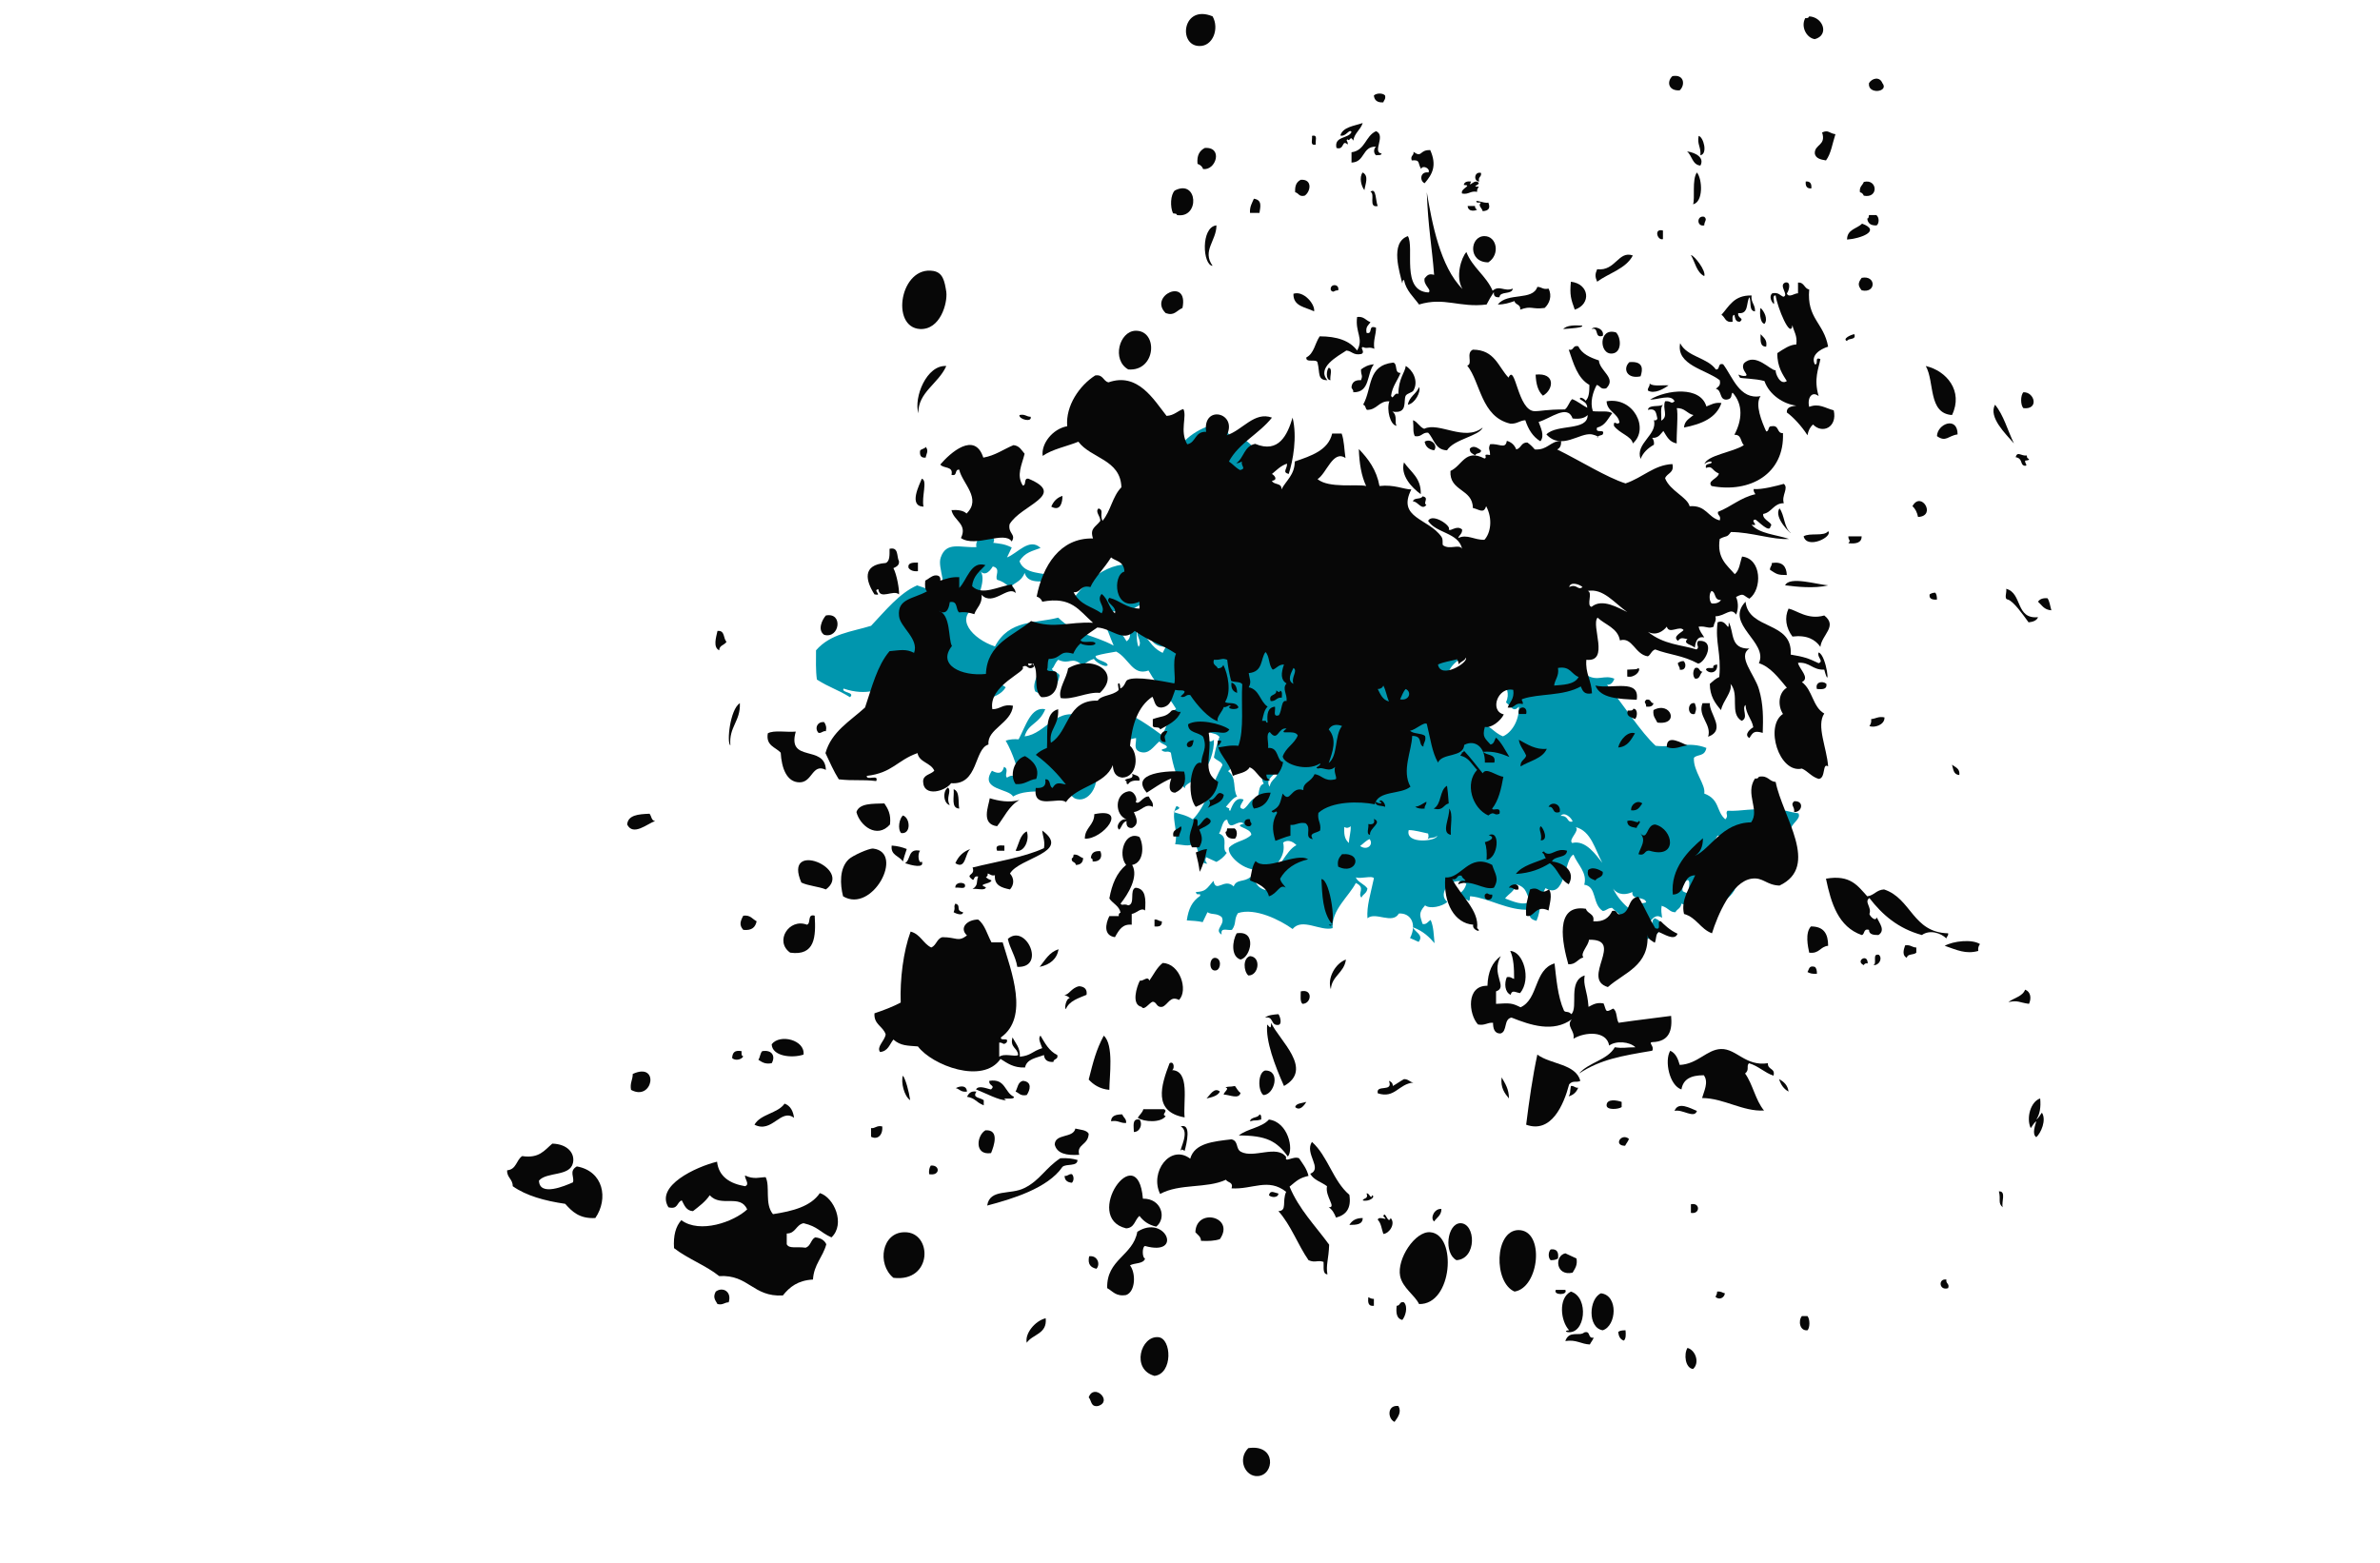 <svg xmlns="http://www.w3.org/2000/svg" viewBox="0 0 553.3 363.3" style="enable-background:new 0 0 553.3 363.3" xml:space="preserve"><style>.st1{fill-rule:evenodd;clip-rule:evenodd;fill:#070707}</style><g style="filter:drop-shadow(3.1px 3.9px 5.3px #000) blur(5px)"><path d="M384.9 173.4c4.3.5 7.8-1.1 11.8.5-.4 2.1-2.1 1.4-2.9 2.3-.2 3.1 2.8 6.2 2.4 8.3 3.7 1.4 2.7 4.1 4.9 6 .9-.9-.1-1.3.5-2 3.3.2 6.1-.8 9.6 0-.1-.4-.2-.8.1-1.3 1.5.9 5.4 1.7 6.8 1.9.7 1.4-1.7 2.2-1.9 4.1-2.2-1-3.3.8-5.4.2-.8 1.3 1.5 3 .3 3.3-.9 1.4-2-2.1-2.5-2.9-1.4-.5.4 2-1.3.7.7 2.7 4.2 4.5 6.5 6.7-3.4-1.3-7.3-5.2-11.5-7.2-1.5.8-1.1.3-3 .3-2.5 3.8-1 6.2-.3 8.9 1.4-.3 2.2-1.9 3.3-3 4 2.4 1 8.9-2.6 9.6-1.1-1.4-.5-1.8-2.6-1.7 0 1.7-1 3.2-1.7 3.7-.3-2.1-2.3-.7-4.5-1.7-.2 1.2-1 1.2-1.4 2-1.4 0-1.4-.9-3.2-1.5-.2 1 0 1.9.1 2.8-.9-.6-1.8-.7-3 1.2-.2-.9-2.2-2-.7-2.5-.9-.6-1.1-1.1-2.2-.6-.8-1.5 1.5-1.4 2.2-1.7-.3-1.5-3.5-.4-3.2-2.4-1.3.6-3.2.9-4.5-.8 2.1 4.3 5.8 6 8.5 8.5 1.1-.2.2-1 1.2-1.6 3.9 1.5-.6 5.2-2.2 4.8-2.5-3.4-5.1-4.6-7.7-7.2-.9-.1-1.4.7-2.2.7-2.5-1.6-1.3-5.7-4.3-6.1.8-2.8-1.6-4.7-2.5-7-2.2 1-1.8 10.6-6.5 7.8-1.6 2.8-.9 4.9-2.1 7.6-1.9-.4-1.7-1.6-1.7-2.6-4.7.3-9.5-2.7-13.5-3.1-.6-.1 0 .5-.5 1.1-1.6-1.3-2 .3-3.5-.8 1-1 2.3-1.1 2.9-3.2-2.9-2.3-7.1 2.1-4.4 4.2-1.3 1.1-4.1 1.7-5.2.8-1.7 1.9-1.1 2.5-.6 4.3.9.3 1.3-.6 1.9-.9.7 1.6.7 3.5.9 5.4-1.2-1.4-2.6-2.8-5-3.7.3 1.1 2.6 1.7 1.3 3.4l-2-.9c1.7-3.3.1-5.9-2.6-5.7-1.5 2.6-5.4-.5-7.3 1.1-.2-2.9.7-5.5 1.5-9.3-.4-.7-2.9.2-4.2-.2.4 1.1 2.1 1.6 2.7 2.6-.2 1.2-1 1.2-1.4 2.1-1-1 1.1-2.3-1.3-3.4-1.6 3.1-5.7 6.3-5.4 10.5-2.8.8-7.1-2.5-9.3.2-2.9-2.1-8.7-5-12.7-3.7-1 1.5-.3 2.4-1.4 3.9-1.2.2-2.7-.7-2.4 1.1-1.9-1.2 1-2.3 0-4.1-1.3-1-2.1-.4-3.3-1.1l-1.1 2.3c-1.3-.3-2.4-.3-3.7-.4.4-2.7 1.2-4.4 3.1-5.7.2-.9-.8.2-1-.9 2.4-.1 2.5-.8 4.1-2.6.6 3 2.5-.8 4.7 1.3.7-1.8 2.4-.9 3.9-2.2 1.5.9 1.2 2.6 3.8 3.1.7.2.3-1.8 1.2-2.6-2 .6-2.6-1.3-3.7-1.3-1.1-.7.9-.2.9-.9-3.7.5-7.7-3.4-7.2-5.1 1.5-1.6 3.7-1.5 5.2-3 0-1.7-4.6-1.9-1.7-2.6-1.6-1.2-3.2 2.1-3.9-.9-1.1-.1-1.3 2.3-1.9 3.2 2.4.9.4 3.5 1.8 4.5-.7 1-1.5 1.6-2.4 2.1l-2.4-1.1c-.3.6-.2 1.1.3 1.5-2.4.1-1.7-3.4-3.1-4.7-1.2.9-2.9.2-4.4.2.8-3.7-1.2-6.3.3-8.9 1.7.6-.4.9-.7 1.4 1.4.5 2.8.6 4.5 1.7 2.9-2.9 4.6-8.4 6.9-12.6-.1-.8-1.6-1.2-2-1.8.3-1.6.7-3.1 1.3-4.8-1.1-1-1.1-.4-2.8-1.3-.9 1 .1 1.5 0 2.2.6.3 1.1.2 1.5-.2.1 2.5-1 6.5-3.3 8 .4.8 2.3.8 2.3 2.4-.4.7-3.2-.9-1.4-1.1-.7-.4-1 .1-1.7-.4-.7.8-3 1.6-2.6 2.4-1.7-1.3-2.9-5.6-3.3-8.3-.9-.6-1.2.2-2.2-.6.4-.4 1-.2 1.3-.7-.2-.6-.7-.4-1.8-1.3-1.4 1.2-2.4 3.1-4.5 2.4-1.6-.6-.8-2-.9-3.2-4.1.6-7 3.9-9.5 8.1 1.1 2.5-1.5 7.4-4.8 5.9-1.4-.9-1.4-2.1-.8-3.6-3.6 3.4-9.6.8-13.5 3.2-.9-1.9-7.9-1.5-4.9-6 1.3.7 2.4.8 2.8-.9 1.3.5 0 1.9.7 2.5 1.3-.8 1.7-.5 3.1.6-.7-2.8-1.6-6-3.4-9.2.9-.3 2-.4 3-.3 1.7-3.2 2.9-7.7 6.2-7-1.5 3.6-3.9 3.2-4.8 6.3 5-.5 7.5-7.5 14-4.3 1.3-.8 3.5.4 5.4-.1.3-.2.3-1.4.7-1.4.5-.1-.1 1.3-.1 1.3 1.2.1 1.9-1.1 2.4-1.1 2.1-.1 7.3 3.7 9.5 5.3.8-.8 1.7-4.8 3.3-6.1-2.2-3.7-4-4.6-6.4-8.9-3.7 1.3-4.5-2.8-7.5-4.4-1.6.3-3.2.5-4.8 1-.1 1.1 2.8 1.2 2.8 2.2-.7.6-2.9-.9-3.2-1.5-1 .3-1.8.8-2.6 1.5-2.7-2.3-2.9 0-5.7-1.3-.9.9-1 1.9-1.4 2-.2.8 1.7.9 1.7 1.7-.4 2.7-2.6 5.3-5.6 3.7-1.5-2.8 3.8-7.4.5-8.4-.4 1.4 2-.3.8 1.3-1.7.2-.9-1.4-2.4-1.1.8 1.5-9 .4-10.5 5.9 1.7.8 2.7-.2 4.7 1.3-2.1 3.5-7.8 2.3-9 5.7-3.5-.5-6.1 7.6-11.7 4.5-1.9 1.1-7.2.4-5.7-3.1.7-1.4 2.3-.7 3.4-1.2.1-2.1-2.4-3.2-1.8-5.4-5.1-.5-7.2 1.7-12.9-.2-.6 1 2.8.8 1.5 2-2.9-1.8-4.7-2.2-7.7-4.1-.3-2.2-.2-4.5-.2-6.8 3.4-3.9 8.3-4.3 12.8-5.7 3.4-3.6 6.6-7.6 10.7-9.4 2.3.8 3.7 1.1 5 2.8 2.5-2.5-.4-6.8.5-9.3 1.3-3.8 4.6-2.2 8.3-2.4-.2-.7.1-1.5.7-2.4.9 0 1.6-.4 2.5-.2.9.3 1.1.9.7 1.6 1.3.2 2.6.2 4.3 1.1l-1.1 2.3c2.4-.9 5.2-4.7 7.8-2.2-1.8.7-3.7 1-4.9 3.1 1.1 3.1 5.5 2.6 8.5 3.5-.2.8.4 1.3 0 2.2-.7-2.4-6.2.7-7.3-3-.8 2.1-2.4 2.2-3.4 3.4-.8-.7-1.6-1.4-3-1.8-.6-.9 1-2.6-1-3.1-.3.5-1.8 2.9-3.2.7 2.2 2-.8 6.9-.7 8.7-5 2.5-1 7.4 4.4 9.2 3.3-6.3 9.4-5.3 14.7-6.7 4.2 4.1 7.8 3.8 12.9 6.5-1.8-4-1.9-7.7-8.6-9.4.1-.6-.2-1.2-.7-1.6 4.3-5.8 10.7-10.1 17.6-6.7.3-2.5 1.6-2.1 3.3-3 .5-1.1-.3-2.5.9-2.8 1 1-.4 1.3-.4 3 2.7-1.2 4.5-4.2 7.3-5.2 2.6-6-3.6-9.1-4.6-13.8-2.9-.1-6.2-1-8.9-.5.8-2.7 4.8-4.7 8.1-3.8 1.7-4.5 6.7-7.4 10.9-7.9 1.8.5 1.1 1.9 2.1 2.8 7.2.7 7.8 8.1 8.9 12.8 1.7.7 2.9 0 4.2.2.1 1.9-3 4.2-2.7 7.8 2.1.5 2.8-2 5.2-.8 1.9-6.2 8.6-.9 4 2.8 3.9.5 8.2-2.4 11.2.7-4.3 2.2-9.5 2.1-13.4 5 .6.9.8 2 1.5 2.9 1.5.3.5-.6 1.2-1.6-.4 0-.8.1-1.3-.2 2.1-.3 3.3-2.9 5.9-2.2 4 4.4 7.7 1.3 10.5-1.8-.9 4.5-4.2 9.1-6.4 11.5-1.3-1 .2-1.2.7-2.3-1.6-.2-2.8.3-4.2.7.5.7.7 1.9-.7 1.4-.1 1.1 2 1.4 1.1 2.7 1.9-1.4 4.2-1.8 5.6-4.6 4 .4 8.2 1 10.6-2.2l2 .9c-.1 1.7-1.1 3.7-1.6 5.5-1.8-3-5.5 1.4-8 1.7 1.4 3.1 8 4.9 9.6 6.2 0-2.5.8-5.5 2.1-8.5 1 3 1.7 6.1.7 9.8 3.2 1.1 4.8 3.1 6.4 3.9-5.9 4.6.8 7.8 1.7 12.9.2.8-.7 1.7-.5 2 1 1.7 3.5 1.2 3.6 2.6.9-3.8-4-5.8-4.4-9.2 1.7-1.3 4.5 3.4 3.5 3.8.1.7 2.1-.2 2.8 1.3-.3.9-1.2.9-1.7 1.4 2.3 0 3.1 2 5.4 2.9 1.9-.8 3.8-3.5 3.7-6.9-1.3 1.4-1.7.1-3-1 1.9-4.1-3.4-5.8-1.1-10 3.1 0 5.3-3.3 8.4.7.9.2-.1-1.4 1.5-.2.6-1.4.1-1.3 1.1-2.3 1.9.6 2.7 2.7 3.9.9.9.7 1.2 1.7 1.1 2.7 1.2.2 1.7-1.1 3-.3.4.7.7 1.4.9 2.2 2.6 1.5 4-.2 6.4.8-.3.9-.9 1.5-1.7 1.4 4 4.9 7.9 11.1 11.3 14.2zm7.5 31.2c-.8.2-1.5 1.8-1.2 2.6 1 .6 1.7.6 2.3.2-1.6-.6-.2-2.1-1.1-2.8zm-26.1-12.3c1.1.8-1.8 2.9-.8 3.7 3.2-.8 5.6 2.9 7 4.6-1.7-3.1-2.6-7.4-6.2-8.3zm-3.5-2.6c2-.1 1.4 1.7 2.8 1.3-.2-.8-1.9-2.4-2.8-1.3zm-10.3 15.9c-.5 1.8-1.7 2.1-2.6 3.3 1.7.6 4.3 1.9 6 .6-1.2-1.2-.6-3.1-3.4-3.9zm-20.6-10.5c.3-.5.2-.9.1-1.3-1.5-.3-3.1-.8-4.5-.8-.9 3.4 6.6 2.6 6.6 1.3-.6.7-1.5.3-2.2.8zm-13.5 0c-.8.3-1.5 1.1-2.2 1.6 1.7 1.2 3.2-.4 2.2-1.6zm-4.4-3c-.4.4-.9.5-1.5.2 0 1.3-.1 2.7 1.1 3.7 0-1.2.5-2.6.4-3.9zM294.9 203c2.7-.6 3.9-5.2 6.5-6.5-1-1-2.1-1.3-3.1-.6.7 3-1.5 5.2-3.4 7.1zm.3-20.1c.1-1.7 2.3-2.3 1.6-3.4-.9.8-2.7 2-1.6 3.4zm0-5c-1.2-.6-1.9.1-2.9 0-.5-1.3.7-3.1.2-4.4-1.8.9-2.4 4-5.6 2.8-.5 1.4-.2 2.1-1.4 3 2.1 1.5 1 4.1 2.1 5.9-1 .3-1.8 1.5-2.6 2.4l.8.4c-.1.2-.1.5.2.5.7-1.9 1.5-3.2 3.1-2.6-.2.8-1.6 2 0 2.2 1.2-.7 2-3.1 3-2.2.9-1.4.2-3.1 1.7-3.7-.9-1.4-.1-2.8 1.4-4.3zM265 146.6c2 1.6 2.4 3.8 5.3 5.2l.7-1.4c-6.5-.2-3-8.4-.2-7.8 1-2.3-.9-3.1-1.4-4.3-2.6 1.7-5.6 2.7-7.3 4.2-1.9-1.6-2.5.3-4-.6.1 3.5 2.4 4.6 3.8 7.2 1.7-1.1-.1-3.1 1.9-4.1.9 1.6.1 3.7.9 5.4 1.1-1.4-1.3-3.2.3-3.8z" style="fill-rule:evenodd;clip-rule:evenodd;fill:#0096ae" id="blue"/></g><g id="black" style="filter:drop-shadow(3.1px 3.9px 5.3px #000) blur(1px)"><path class="st1" d="M476.9 141.9c-1.7-.1-2.2-1.2-3.1-2 .4-.6 1.1-.9 2.2-.8.5.7.6 1.8.9 2.8zm-3.5 118.8c-.6.4-.9 1.1-1.3 1.6-1.1-2.4 0-6.2 2.2-6.9.2 2.1-.1 3.7-.9 4.9.6-.4.9-1.1 1.3-1.6 1.1 1.7-.2 4.7-1.3 5.7-1.1-.7-.2-2.9 0-3.7zm-3-165.8c-.7-.7-.7-3 0-3.7 2.6-.1 3.7 4.1 0 3.7zm1.3 138.5c-2.3-.3-2.5-.9-4.8-.4 1.3-1 3.3-1.3 3.9-2.9 1.3.5 1.5 2 .9 3.3zm0-126.7c0 .4-.5.3-.9.4-.1.7.7 1.1 0 1.2-1.3-.1-.4-1.7-2.2-2 .4-1.5 1.3-.2 2.6-.4 0 .5.1.7.5.8zm-3.5-3.6c-1.9-2.2-6-6.1-4.4-9 2 2.4 2.9 5.9 4.4 9zm-2.6 177.6c-1.2-1-.4-1.7-.9-3.7 1.8-.1.5 2.6.9 3.7zm-5.3-61.2c-.3.4-.5.9-.4 1.6-2.9.8-4.9-.2-7.8-1.2 2-1.1 6.3-1.6 8.2-.4zm-4.8-39.3c-1.4-.1-1.4-1.4-1.7-2.4.8.6 1.9.9 1.7 2.4zm-.4-79.2c-2.2.3-2.7 1.9-4.8.4.1-2.9 4.8-4.7 4.8-.4zm-1.3-4.5c-5.6-.4-4-7.7-6.1-11.4 4.8 1.1 8.8 5.8 6.1 11.4zm-.9 120.5c.1.7-.4.7-.4 1.2-1.3-1.3-3.9-2.1-5.7-.8-5.5-1.5-9.2-4.7-12.2-8.6-1.3.9.6 2.1 0 3.7.1.5 1.4 1.9 1.7.8.6 1.3 2.1 3 .4 4.1-1.1 0-2.2-.1-2.2-1.2-1.4-.4-.9 1.1-1.7 1.2-5.4-1.9-7.1-7.3-8.3-13.1 5.7-1 7.4 1.7 9.6 4.1 1.6-.2 2.1-1.5 3.9-1.6 6.4 2.1 6.6 10 14.9 10.2zm0 82.5c-2.1.7-2.4-2.3-.4-2-.2 1 .8.9.4 2zm-2.6-160.1c-1.1.1-1.9-.2-1.7-1.2.3-.2.7-.4 1.3-.4.3.3.4.9.4 1.6zm-4.4-19.2c-.2-1-.6-1.9-1.3-2.5 2-3.7 5.7 2.3 1.3 2.5zm-.4 100.1v1.2c-.6.6-2.1.2-2.2 1.2-1.1-.5-.8-1.8-.4-2.9 1.3-.2 1.6.5 2.6.5zm-7.9-201c1.7 2.1-3.5 2.8-3.1 0 .8-1.2 2.5-1.5 3.1 0zm.5 147.5c.1 1.8-2.5 2.5-3.5 2 .3-.4.5-.9.4-1.6 1.1-.1 1.7-.7 3.1-.4zm-2.6 57.6c1-.3-.4-2.8 1.3-2.4.9.8.1 2.5-1.3 2.4zm.8-172c-1.4.1-2.1-.5-2.2-1.6.4 0 .3-.5.4-.8h1.7c.7.5.7 1.9.1 2.4zm-3-6.9c-.2-.4-.4-.7-.9-.8-.2-1.3.6-1.6.9-2.4 3.2-.8 3.5 3.9 0 3.2zm-.5 22c-.9-1.1-.9-1.7 0-2.9 3.4-.7 3.4 3.7 0 2.9zm-3.4-11.8c0-2.4 2.3-2.5 3.5-3.7 4.6 1.7-.5 3.5-3.5 3.7zm4.8 168.3c-.5-.1-.8.1-.9.4-2.1-.9.9-2.9.9-.4zm-1.4-99.3c0 1.5-1.3 1.8-3.1 1.6.7-.8 0-.5 0-1.6h3.1zm-1.7-47c.5 1.5-1.5.8-1.7 1.6-1.2-.5.9-1.5 1.7-1.6zm-4.4-46.5c-.7 2.1-1 4.5-2.2 6.1-1.3-.2-2.4-.5-2.6-1.6-.1-2.2 2.7-1.8 1.7-4.9 1.5-.7 1.6.2 3.1.4zm-3.5 119.2c-1.2-1.7-3.1-2.8-6.5-2.4-1.5-2-1.9-4.4-.9-6.5 1.9.4 4.5 2.7 8.3 1.6 3.2 2.5-.6 4.5-.9 7.3zm1.8-14.3c-3.2.8-7.5.3-10 0 1-2.2 7.4-.2 10 0zm-.9 19.6c-2.8.1-3.3-1.8-6.1-1.6.2 1.4 2.9 3.5.9 4.5 2.5 1.8 2.5 5.8 5.2 7.3-1.9 2.8.6 8 .9 12.3-1.4-1-.5 2.8-2.2 2.9-1.7-.5-2.5-1.8-3.9-2.4-5.3 1.2-8.7-9.9-4.4-12.7-1.3-2-1-5 .9-6.1-2-2.4-3.9-4.9-6.5-5.7 2.3-4.9-8.1-9.1-3.1-14.3.7 6.7 11 4.4 10.5 12.3 3 .5 4 .8 6.5 2 1.3-.5-.5-1.4 0-2.5 1.9.7 2.8 9.6 1.3 4zm.9 64.2c-1.9.2-2 1.9-4.4 1.6-.3-1.4-1-4.6.4-6.1 3 0 4 1.7 4 4.5z"/><path class="st1" d="M424.6 159c.2 1.3-.9 1.3-2.2 1.2-.5-1.6 1.3-2 2.2-1.2zM421.9 9.1c-2-.3-3.3-3-2.2-4.9.5.1.8-.1.9-.4 3.3.2 4.7 4.4 1.3 5.3zm.5 217.3c-1 .1-1.7-.1-2.2-.4.4-.6.3-1.6 1.7-1.2.4.3.5.9.5 1.6zm-1.3-182.6c-1.1.1-1.4-.6-1.3-1.6 1.1-.1 1.4.6 1.3 1.6zm-.9 265.5c-1.8.2-2.2-2.2-1.3-3.3h1.3c.6.7.6 2.7 0 3.3zm-3.1-120.5c.2-1.3-1-1.6 0-2.5 2.4-.2 1.9 2.6 0 2.5zM394 199c3.7-1.6 6.3-7.7 13.1-7.8 2.1-2.9-1.5-6.6.9-10.2.5.1.8-.1.9-.4 2.2-.4 2.3 1.1 3.9 1.2 1.6 8.1 10.4 19.6.9 24.1-3.1-.1-3.8-2-6.5-1.6-4.6.7-7.9 8.5-9.2 12.7-2.7-1-3.6-3.7-6.5-4.5-.8-3.3 1.4-6.3 2.6-9-3.3.1-2 4.4-5.2 4.5-.6-6.1 3.6-10.2 7-13.1 0 2.1-.7 3.4-1.9 4.1zm21.8 54.8c-1.1-.6-1.8-1.6-2.2-2.9 1.1.6 2 1.4 2.2 2.9zm-.4-120.1c-2.2 0-2.3-.2-3.9-1.2-.1-.7.5-.9.4-1.6 2.5-.4 3.4.8 3.5 2.8zm-3.1 116.4c-2.1-.7-3.4-2.2-5.7-2.9-.7.7.2 1.5-.9 2.4 1.8 2.5 2.4 6.2 4.4 8.6-4.9.3-9.4-2.9-14.4-2.9.4-1.5 1.6-3.7.4-5.3-3 0-4.8.9-5.2 3.3-2.8-.9-4-6.7-2.6-9 1.3.6 1.8 1.9 2.2 3.3 4.2-.2 6.3-3.6 9.6-3.7 3.6-.1 5.7 4.1 10.9 3.3-.1 1.6 1.8 1.1 1.3 2.9zm-2.1-174.8c-1.2-.3-1.1-3.2-.9-3.7.8.7 1.8 2.6.9 3.7zm.4 5.3c-1.5 0-1.3-1.5-1.3-2.9.7.8 1.6 1.3 1.3 2.9zm-4.8 83.3c-1 .8.8 3-.9 3.7-2.9-1.7-.4-6.1-2.6-8.6.5 1.9-1.7 3.8-2.2 6.1-1.4-1.6-2.6-3.3-2.6-6.1.7-.6 1.3-1.2 2.2-1.6.5-5.6-1-8-.4-12.7 2.1-1 2.6 2.8 2.6 0 1.3 2.3.2 6.2 4.8 6.1-2.9 1.8 1.2 6 2.2 9.4 1.1 3.6 1 7 .9 10.2-2-.6-2.3-.1-3.1 1.2-1.4-.8.3-2.2.9-2.5-.3-1.9-1.7-3-1.8-5.2zm2.2-91.5c-1.5-.1-.8-2.3-1.3-3.3-.8 1.3-.1 4-2.6 3.7-.2 1.3 1.5 1.1.4 2-1.1.1-1.1-.9-1.3-1.6-.6.1-.4 1-.4 1.6-1.8.3-1.7-1.1-2.6-1.6 1.8-2 2.9-4.6 7-4.5-.2 1.7.9 2.1.8 3.7zm-7 228.3c-.1 1-1.3 1.7-2.2.8.2-.3.4-.7.4-1.2 1-.1 1.2.3 1.8.4z"/><path class="st1" d="M399.2 154.5c.2 2-1.8 2.3-2.6 1.2.1-.6 1.1-.3 1.7-.4-.1-.7.4-.7.9-.8zm-2.1 16.8c.9-2.9-2.5-4.8-1.3-7.8h1.7c-.2 2.4 3.9 6.2-.4 7.8zm-.9-118.9c-1.8.4-1.8-2.4 0-2 .8.7 0 1 0 2zm-.9-16.3c.2-1.9-.8-2.5-.4-4.5 1.1.2 2.2 4.2.4 4.5zm0 2.4c-1.9-.2-1.9-2.3-3.1-3.3 2.1.3 4.1 1.5 3.1 3.3zm.5 117.7c-.7.5-.5 1.7-1.7 1.6-.6-.5-.6-1.9 0-2.5 1.1-.3.8.8 1.7.9zm-2.2-108.7c.5-1.3-.3-5.8.9-7.4 1.3 1.6 1.5 6.9-.9 7.4zm-.5 234.5v-2c2.2-.5 2.2 2.4 0 2zm.9-116c-1.8.5-1.8-2.9 0-2.5.4 1.2.4 1.3 0 2.5zm.5 92.3c-.6 1.9-3.4-.5-5.2 0 .8-2.3 3.7-.6 5.2 0zm-2.2-85c-1.7.2-2.9 1.1-4.8.4-.1-3.2 3.6-.8 4.8-.4zm-1.8-17.6c.1-.7-.5-.9-.4-1.6.4-.2.7-.4 1.3-.4.7.6.6 2.3-.9 2zm0-134.7c-2.6.2-3.1-2-1.7-3.3 2.8-.5 3 2.1 1.7 3.3zm-21.8 190.3c.3 1.2 2.1 1.1 1.7 2.9 2.5.2 3.7-.9 4.4-2.4 1.2-.3.9.8 1.7.8 2.7-.2 1.7-3.8 4.4-4.1 1.4 2.4 2.5 5 3.9 7.3 1.7.7.2-1.8 1.3-1.6.7.7 2.1 2.1 3.9 2.9-.7 1.8-3.2 0-4.4-.4-.7.4-.5 1.7-.9 2.5-.7-.5-1.7-.8-1.7-2 .5 7.4-5.4 8.9-9.2 12.3-6.4-1.9 4.1-11.2-4.4-11-.1 1.4-2.1 3.1-1.3 4.1-1.4.4-1.7 1.7-3.5 1.6-1.3-4.6-3.4-14.1 4.1-12.9zm16.6-43.3c-.4-.9-1.1-1.4-.9-2.9 4-2.2 6.2 3.6.9 2.9zm-4.4 30.6c.6-1.9 1.9-3.2.4-4.9 1.8 2 1.4-2 3.5-2 4.3 1.1 5.3 8.1-1.3 6.1-1.3-.2-.9 1.3-2.6.8zm7-109c-1.1.8-3.3 2.1-4.8 1.2-.1-.7.5-.9.4-1.6.9.7 2.9.3 4.4.4zm-1.3-36v2c-1.3.4-2.2-2.6 0-2zm-2.2 109.9c-.1.7-.8.9-1.7.8 0-1.1-.7-.8 0-1.6 1.2-.3.9.8 1.7.8zm-3-76c-3.2.7-4.2-1.8-2.6-3.3 3.4-.3 3.1 1.8 2.6 3.3zm.4 99.3c-.6.8-1 1.8-2.6 1.6-.1-1.4 1.5-2.5 2.6-1.6zm-8.3-93.5c6.3-1.1 10 6.4 6.1 9.8-.3-1.7-3.1-2.3-4.4-4.1-.1-1.6.7.1 1.3-.8-.4-2.2-2.9-2.5-3-4.9zm7.4 62c.7.6-.9 2.4-2.6 2v-1.6c1.6-.1 2.3 0 2.6-.4zm-.4 7.4c-4.2-.2-8.4-.3-9.6-3.3 3.9.9 10.4-1.7 9.6 3.3zm-.4 4.5c-.8-.5-2.1-.5-1.7-2 .6 0 1.2.1 1.3-.4 1.1-.1 1 1.9.4 2.4zm0 3.3c-.9 1.4-1.6 3.1-3.9 3.3.4-1.8 2.3-3.9 3.9-3.3zm-.5-111.1c-1.6 3.1-5.6 4.1-8.3 6.1-.5-1.2-.5-1.7 0-2.9 4.3.5 4.9-4.4 8.3-3.2zm-.9 205.4c-.2.6-.6 1-.9 1.6-2.8 0-.9-3.1.9-1.6zm-.8 44.5c.1 1 .1 2-.4 2.4-.9-.3-1.2-1.1-1.3-2 .3-.3.9-.4 1.7-.4zm-.9-53.1v1.2c-.6.5-3.5.8-3.5-.4 0-1.6 2.4-1.2 3.5-.8zm-1.3-178.9c1.2 1.2 1.4 4.7-.9 4.9-3.1.3-3.2-6.2.9-4.9zm-3.1 232c-3.6-.6-3.2-7.4-.4-8.6 4.1.5 3.6 7.6.4 8.6z"/><path class="st1" d="M372.6 78.1c-2.1.6-.7-2.1-2.6-1.6.8-.9 3.1.1 2.6 1.6zm0 124.6c.2 1.4-1.3 1.2-1.7 2-1-.4-2.1-.7-1.7-2.4 1-.9 2.6-.1 3.4.4zM370.5 311c-.2.6-.6 1-.9 1.6-2.1-.1-3.1-1.2-5.7-.8.9-2.6 3.3-1 4.4-2 1.6-.5.7 1.5 2.2 1.2zm-4.4-239c-.9-2.5-1.2-3.4-.9-6.5 4.3.5 4.8 5.2.9 6.5zm1.7 3.7c.5.5-3 .7-4.4.8.9-.9 2.6-.9 4.4-.8zm-13 185.8c.7-5.6 1.5-11.2 2.6-16.3 3.1 2.3 8.9 2.1 10 6.1-.9.5-1.7-.2-2.6.8-1.3 4.9-4.2 11.5-10 9.4z"/><path class="st1" d="M365.2 252.5c.8-.1.9.5 1.7.4-.4 1-1.1 1.7-2.2 2 .5-.9.2-.8.5-2.4zm-1.3 38.9c.9.4 1.7.8 2.6 1.2.3 1.6-.4 2.4-.9 3.3-3.9.9-4.3-3.9-1.7-4.5zm0 8.5c.7 1.3-2.9 1.3-2.2 0h2.2zm-1.3-111.1c-1.9.6-1.1-1.4-2.6-1.2.7-1.4 3-.7 2.6 1.2zm-.4 103.8c-.4.3-1 .4-1.7.4-.6-.5-.6-1.9 0-2.5 1.5-.2 1.9.7 1.7 2.1zM358.7 92c-1.2-1.1-1.6-2.8-1.7-4.9 4.7-.5 4.2 3.5 1.7 4.9zm.4-20.4c-3.1.4-3-.6-5.7.4.2-1.3-1.2-1.1-1.3-2-1.2.4-2.3.8-3.9.8 2.3-2.9 8.1-.8 9.2-4.1 1 0 1.3.7 2.6.4.9 1.7.2 3.5-.9 4.5zm.9 140.1c-3.1-1.5-3.4 1.9-5.2 1.2-.2-2.5.4-4.2.9-6.1 2.4-.9 2.1 1.5 4.4 0 .9 1.2.1 3.5-.1 4.9zm-.4-37.6c-1 2.3-4 2.8-6.1 4.1-.1-1.4 1-1.5 1.3-2.5-.5-1.3-1.5-2.2-1.7-3.7 2 1.1 4 2.4 6.5 2.1zm-1.4 21.3c.4-1.6-.7-2.6 0-3.3.6.4 1.9 3.3 0 3.3zm-6.1 104.9c-4.9-2.1-4.7-14.2.9-14.3 6.2 0 4.9 13.4-.9 14.3zm2.7-134.3h-1.7c-.5-1.9 2.2-2.1 1.7 0zm-1.4 64.9c-1-.1-1.9-.9-2.2.4-1.4-.6-1.5-2.7-.9-4.1.9-.2 1.2.3 1.7.4 0-2.5-.1-4.8-.9-6.5 3 .1 5 6.5 2.3 9.8zm-.4-24.1c-1.2.3-1.1-.6-2.2-.4.4-.9 2.5-1.3 2.2.4zm-1.3-139.7c-.2 1.5-3 .5-3.1 2-1 .1-1.4-.3-1.3-1.2-.6.9-1.2 1.9-1.7 2.9-6.3.8-9.8-1.8-15.7 0-1.3-1.8-3-3.2-3.5-5.7-.4 0-.3.5-.4.8-.5-2.3-3-9.5 1.3-11 1.6 2.6-1.7 12.8 4.8 13.1.9-.6-1.3-1.7-.9-3.3.5-.5.8-1.2 2.2-.8-.5-6.6-1.4-11-1.7-19.2 1.2 7.1 3.1 17.3 8.3 22.5-1.7-2.8-.3-7.3.9-8.6 1.4 3.6 4.6 5.5 6.1 9 1.6-1.4 2.7.3 4.7-.5zm-.9 188.3c-1-1.2-2-2.5-1.7-4.9.8 1.4 1.7 2.7 1.7 4.9zm-5.2-55.5c.1-1.6 0-3-.4-4.1 1-.2 2.7-1.1.9-1.6 2.8-1.4 2.2 5.4-.5 5.7z"/><path class="st1" d="M346 61c-4.8 0-4.3-6.1-.9-6.1 2.9 0 3.7 4.3.9 6.1zm.9 147c.3 1.6-2.1 1.6-1.7 0 .8-.7.5.1 1.7 0zm-2.6-167.8c.2 1-.8.9-.4 2-1.4 0-1.2-2.4.4-2zm0 64.5c.1.9-1.3.5-1.3 1.2-.6-.4-1.4-.6-1.3-1.6.9-.9 1.9-.1 2.6.4z"/><path class="st1" d="M343.8 42.6c-.1.5-1.8.8 0 .8-.2.3-.5.7-.4 1.2-1.6-.3-1.9.7-3.5.4-.5-1.2 2.6-1.9.4-2 .1-.7.8-.9 1.7-.8-.9 1.9 1-1 1.8.4zM338.6 293c-3-1.6-2.2-8.5.9-8.6 3.6 0 3.9 8.3-.9 8.6zm-1.7-105c1 1.2.2 4.2.4 6.1-2.4-.4-.2-4-.4-6.1z"/><path class="st1" d="M329.9 303.2c-1-2.1-3.8-3.7-4.4-6.5-.8-4 3.5-10.5 7-10.2 6.3.5 5.2 16.9-2.6 16.7zm5.2-22.1c0 1.5-1.1 2-1.7 2.9-1-.8.1-3.1 1.7-2.9zm-1.7-176.4c-1.3-.2-2-.9-2.2-2 1.4-.9 3.2.8 2.2 2zm-2.2-62.1c-1.2-.5-1.1-2.8.9-2.5.5-1-1.5-1.8-1.7-.8-.9-1.4-.1-2.2-2.2-2-.4-1.2.6-1.1.4-2 2.1 1.5 1.3-.5 3.9-.4 1.6 3.6.5 5.6-1.3 7.7zm.4 74.8c-1.1 1.4-2-.9-3.1-.8.1-1 1.9-.4 2.2-1.2 1.7.3 0 1.5.9 2zm0 69c.1.7-.5.9-.4 1.6-1 .1-1.7-.1-2.2-.4 1.1-.2 1.3-.5 2.6-1.2zM329.9 90c.5 1-.9 3.8-2.6 4.1.3-1.9 2-2.5 2.6-4.1zm.4 24.9c-2.1-1.5-4.8-4.4-3.9-7.4 1.6 2.3 4 3.6 3.9 7.4zm-1.7 136.8c-3.5.3-4.3 3.8-8.3 2.5-.5-2.2 3.7-.1 2.6-2.9.5.2.9.5.9 1.2.9-.5 1.7-1.1 2.6-1.6 1.1 0 1.3.7 2.2.8zm-2.6 55.2c-1.3-.3-1.5-1.6-1.3-3.3.9 0 .6-1.1 1.7-.8 1 1.1.3 3.3-.4 4.1zm-1.8 23.7c-1.6-.7-1.8-4 .9-3.7.8 1.4-.1 2.6-.9 3.7zM322 22.2c.2.9-.3 1.1-.4 1.6-1.4.1-2.1-.5-2.2-1.6.6-.6 2.1-.6 2.6 0zm-.8 13.5c-.1.5-.8.3-1.3.4-.6-.5-.6-1.5 0-2-3.3-.1-2.5 3.6-5.7 3.7v-2.4c3.2-.4 3.2-3.8 5.7-4.9 2.4 1-1 4.9 1.3 5.2zm-.9 12.2c-2.3.5-.5-2.8-1.7-3.3 1.4-1.2 1.2 2.4 1.7 3.3zm-1.8 146.2c-1-.1-.2-1.7-.4-2.5 1.1.2 1.6-.2 1.3-1.2 2.1.9-1.1 2.1-.9 3.7zM306.3 84.3c-.2-1-2.8.2-2.6-1.2 1.8-.9 2-3.3 3.1-4.9 4 0 7 1 8.7 3.3 1.6-2.8-.5-4.2 0-7.8 1.6-.2 2 .8 3.1 1.2-.4.7-1.2 1-.9 2.5 1.6.4.2-2 2.2-1.2 0 1.7-.7 2.9-.4 4.9-1.3-.6-1.7.1-2.6-.4-.9.1.6 1.1-.4 1.6-1.9.4-2.2-.7-3.5-.8-2 1.3-7 4-4.4 6.9-2.4 0-1.7-1.7-2.3-4.1zm13.1.4c-1.7 2.1-.8 6.6-4.8 6.5.1-.7-.4-.7-.4-1.2.1-1.1.8-1.7 2.2-1.6.5-1.3 0-.9 0-2.5.8-.6 1.7-1.1 3-1.2zm0 217.3v1.6c-1.4.2-1.4-.9-1.3-2 .4.2.7.4 1.3.4zm-2.2-257.8c-.7-.8-1.3-3-.4-4.1 1.5.8.6 2.7.4 4.1zm-3.9-11.8c-.6.2.2.5 0 1.2-1.4-1.3-.7 1.4-2.6.8-.6-2.8 2.8-2.1 3.5-3.7-.5-.9-1.3 1.2-2.6.8.6-2 3.2-2.2 5.2-2.9-.5 1.6-1.9 2.3-2.2 4.1-.7-1.4-.8.4-1.3-.3zm3.5 250.8c0 1.5-1.4 1.6-3.1 1.6.6-1 1.5-1.6 3.1-1.6zm-5.7-81.7c-.3-1.5.3-2.2.9-2.9 5.1-.4 3.3 5-.9 2.9zm1.8 21.6c-.4 3.1-3.3 3.8-3.5 6.9-.9-2.5 1-6 3.5-6.9zm-1.8-155.6c-1.2 0-.9.7-1.7 0-.4-1.6 2.1-1.6 1.7 0z"/><path class="st1" d="M308.9 85.5c1 .2.2 2 .4 2.9-1.2-.1-.9-2.4-.4-2.9zm-3-51.9c-1.5.4-.7-1.3-.9-2 1.5-.4.7 1.2.9 2zm-.4 38.8c-1.9-1-4.9-1.1-4.8-4.1 2.4-.8 5.1 2.5 4.8 4.1zm-2.2-26.9c-1.4.3-1.3-.6-2.2-.8-.1-1.5.3-2.4 1.3-2.9 2.8-.2 2.3 2.8.9 3.7zm-.5 187.9c-.6-.5-.4-1.8-.4-2.9 2.9-.7 2.5 2.9.4 2.9zm.9 22.8c-.5.8-1.5 2.2-2.6 1.2.2-.9 1.6-.9 2.6-1.2zm-5.2-3.7c-2.1-4.7-4.3-10.5-3.9-14.3.6.6.9 1.3.9-.4 1.9 4.1 10 10.8 3 14.7zM288 264c2-1.6 5.3-1.8 7-3.7 4.5.6 5.8 7 4.4 8.6-2.6-3.6-5-4.9-11.4-4.9zm9.6-103.4c.6.1.4 1 .4 1.6-1.3-.1-1.3.9-2.6.8-.6-1.8 1.5-1.1 1.3-2.5.4.4.8.6.9.1zm-3.5 76c.7-.6 1.9-.7 3.1-.8.3.3 1 2.3 0 2.5-1.9.2-1-2.1-3.1-1.7zm3.1 40.9c0 1-1.6 1-2.2.4.3-1.3 1.2-.6 2.2-.4zm-3.5-22.9c-1.3-1-1.3-5.2.4-5.7 3.7-.1 2.2 5.7-.4 5.7zm1.7-70.3c-.5 2-1.6 3.4-3.9 3.7-1.4-2.3 1.3-3.8 3.9-3.7zm-5.2 152.4c6.6-1 6.1 6.3 2.2 6.5-2.9.2-4.8-3.9-2.2-6.5zm2.6-287.2h-2.2c-.1-1.5.5-2.3.9-3.3 2 .3 1.5 1.9 1.3 3.3zm0 209.6c.5.1.4.7.4 1.2-1.5.4-1.1 0-2.6.4.2-1.1 1.9-.7 2.2-1.6zm-2.6-32.3c-1.1-1-1.3-4 .4-4.5 2.7.2 2 4.6-.4 4.5zm.4-34.7c-1.7.3-1.7-2 0-1.6 0 1.1.8.8 0 1.6z"/><path class="st1" d="M288.4 223.1c-2.3-.7-1.9-4.4-.9-6.1 4.8-.8 3.3 5.6.9 6.1zm-.8-62c-.9-.3-1.5-1-1.3-2.4.9.3 1.3 1.1 1.3 2.4zm-.5 33.9c-1.4.1-2.1-.5-2.2-1.6.4 0 .3-.5.4-.8h1.7c.7.4.7 1.8.1 2.4zm-3.5 93.1c-1.1.4-2.7.5-4.4.4 0-1-.8-1.4-1.3-2 .2-5.8 9.3-3.6 5.7 1.6zm-.8-62.5c-1.8.5-1.8-2.8-.4-2.9 1.6 0 1.5 2.5.4 2.9zm.8 28.2c-.5 1-1.8 1.3-3.1 1.6.8-.8 1.8-2.7 3.1-1.6zm-1.7-250c1.6 2.8.1 7-3.1 6.9-5-.1-3.9-9.8 3.1-6.9zm-2.2 35.5c-.2-.6-.7-1-1.3-1.2-.2-2 .5-3.1 1.7-3.7 4.3-.3 2.6 5.3-.4 4.9zm-.9 153.6c.7 1.6.9 2.5 0 4.1h-1.7c-1.4-2.9.4-4.5.4-6.5 1.3-.4.8.9.9 1.6 1-.5 1.2-1.6 2.2-2 2.4 1.1-.9 2.2-1.8 2.8zm1.8 4.5c-.4 2-.9 3.8-1.7 5.3-.2-1.5-.4-2.5-.9-4.5.8-.3 1.6-.7 2.6-.8zm-7-147.4c0-.4-.5-.3-.9-.4-.7-1.5-.6-4.3.4-5.3 5.4-2.8 5.9 6.6.5 5.7zm3.9 122.1c-.2.8-.2 1.8-1.3 1.6-.8-.7.2-1.6 1.3-1.6zm-4.3 12.2c-1.8 0-1.3-2.2-.9-3.3-2.1.8-4.7 2.7-5.7 3.3-4.1-4.7 5.1-5.2 8.7-4.9.6 2.4-.1 4-2.1 4.9zm.9 48.2c-2.1-1.1-2.5 1.1-3.9 1.6-1.4.2-1.2-1.1-2.2-1.2-.8.2-2 2.2-2.6 1.2-2.5-.5-1.1-4.8-.4-6.1.8.2 1.8-1.2 2.2 0 1-1.4 1.7-3 3.1-4.1 4 .1 6 6.3 3.8 8.6zm.8-160.9c-1.5.7-1.9 1.9-3.9 1.2-4.1-4 5.4-8.5 3.9-1.2zm-.4 93.9c-.8 2.1-2.9 3-4.8 4.1-.1-.8-1.5-.2-1.7-.8v-1.6c2.2-.8 3-.4 4.4-2 1.1-.4 1 .5 2.1.3zm-8.3 124.2c-.7.1-.7 2.8 0 2.9-.3 1.3-2.5 1-3.5 1.6 1.4 1.8 1.3 6.1-.9 6.9-2.4.4-3.1-.9-4.4-1.6-.2-6.7 6-7.5 7-13.1 6.5-4.2 10.8 5.8 1.8 3.3zm5.2-119.7c-.5 1.4-.9.6-.4 2.5-2 .3-1.4-2.9.4-2.5zm-3 149.9c-5.5-1.5-3.2-9.4.9-9 3.1.3 3.4 8.5-.9 9zm-3.9-60c.4-.7 1.1-1.2 1.3-2h4.8c1.1.5-.8 1.2.4 1.6-1.1 1.6-5 1.4-6.5.4zm5.6-45.7c.1 1.1-.6 1.3-1.7 1.2v-1.6c.8-.1.9.4 1.7.4z"/><path class="st1" d="M268.8 285.2c-1.8-.4-3-1.3-3.9-2.5-1.1.9-1.1 2.8-3.1 2.9-10.3-2.5 2.7-21.3 3.9-6.9 4.3-.1 5.6 4.5 3.1 6.5zm-4.8-98.8c.8 1 1.7-1.4 3.1-1.2.3.9 1.1 1.2.9 2.4-1.8-.9-2.6 1-4.4 1.2.6 1.4 1.3 2.8-.4 3.7-1.1.1-1.4-.6-1.3-1.6-1 .3-1.1 1.4-1.7 2-1-.7.3-2.7 1.7-2.4-2.8-1-2.8-5.9.4-6.5 1.4-.3 2.3 2 1.7 2.4zm-1.7-100.5c-3.9-2.2-2.1-8.9 1.7-9 5.3-.1 4.8 9.5-1.7 9zm-1.8 124.2c.4.6.7-.1 1.8.4 1.7-.3.2-3.6 1.7-4.1 2.4.2 2.4 2.7 2.2 5.3-.9-.8-1.9.6-3.1.8v2.5c-2.1-.2-2.9 1.1-3.9 2.9-2.7-.4-2.2-3.1-1.3-4.9h2.2c-.1-.5.1-.7.4-.8-.3-1.6-1.8-2.1-2.6-3.3.6-3.3 1.7-6 3.9-7.8-2-2.5-.3-8 3.1-6.5 1.1 2 1 6-1.7 6.5 1.6 2.7-1 6.9-2.7 9zm4.4 50.2c.8.9.2 2.9-1.3 2.9 0-1.3-.5-3.2 1.3-2.9zm0-78.8c-1.3-.1-2.2.1-2.6.8-.4.1-.4-.2-.4-.4.1-.3-.2-.4-.4-.4.3-.8 2.2-.1 1.7-1.6.6.4 1.9.3 1.7 1.6zm-3.1 79.6c-1.4.1-1.8-.7-3.5-.4 0-1.3 1.2-1.6 2.6-1.6.3.8 1 1 .9 2zm-9.6-66.1c0-2.6 2.2-3.1 2.2-5.7 8.1-1.7 2 5.9-2.2 5.7zm5.7 58.4c-2.2-.2-3.7-1.2-4.8-2.4 1.1-4.3 1.7-6.8 3.5-10.2 2.4 2.1 1.3 9.5 1.3 12.6zm-11.3-91.1c-.7-2 1.4-4.6 1.7-6.9 5.5-3.3 12.6.8 7.4 5.7-2.9-.3-6.3 1.7-9.1 1.2zm8.7 164.6c-1.8.3-1.5-1.3-2.2-2 1.2-3.4 5.7.9 2.2 2zM254 200.3c.1-.5-.1-.7-.4-.8.1-1.2.8-1.7 2.2-1.6.5 1.1.2 2.5-1.8 2.4zm.9 94.7c-1.3-.3-2.1-1-1.7-2.9 1.9-.3 2.7 1.8 1.7 2.9zm-3.1-95.5c0 1-.6 1.6-1.7 1.6 0-.8-1.2-.5-.9-1.6.4 0 .3-.5.4-.8 1.1-.1 1.4.6 2.2.8zm-1.3 70.2c0 1.6-2.6.8-3.5 1.6-3.4 5-11.8 7.5-17.5 9 .6-4 5.4-2.4 8.7-4.1 3.6-1.8 4.8-4.6 8.3-6.9 1.7-.1 2.9.1 4 .4zm-1.3 5.3c-1.1-.1-1.7-.6-1.7-1.6.8.1.9-.5 1.7-.4.5.5.5 1.5 0 2zM247 115.3c0 1.4-.4 3.7-2.6 2.5.5-1.2 1.3-2.1 2.6-2.5zm-.9 105.4c-.4 2.3-2 3.6-4.4 4.1 1.3-1.6 2.2-3.4 4.4-4.1zm-34.4-4.1c2.3.6 2.9 2.8 4.8 3.7 1.2-.5 1.3-2.1 2.6-2.4 3.3 0 3.6 1.2 5.7-.4-1.9-1.8.1-3.7 2.6-3.7 1.6 1.2 2.1 3.5 3.1 5.3h2.6c2 6.7 6.2 17.4-.4 22.1-.2 1 2-.2 1.3 1.2-.9.7-.6 0-1.7 0v3.3c1.3-.9 3.6.1 4.4-.4-.1-1.7-2-1.7-1.3-4.1.7 1.4 1.8 2.4 1.7 4.5 2.7-.3 2.7-1.2 5.2-2-.3-.9-1.1-2.3-.4-2.9 1 1.7 2 3.6 3.9 4.5.3 1.1-.9.8-.9 1.6-1.4.1-2.1-.5-2.2-1.6-1.8.7-4 .9-4.4 2.9-2.7.1-4.1-1-5.7-2-4.1 6-15.9 1.5-19.2-2.9-2.4-.2-4-.1-5.7-1.6-.9 1.1-1.2 2.7-3.1 2.9-.9-1.2 1.1-2.6 1.3-4.1-.6-1.9-2.8-2.3-2.6-4.9 2.1-.7 4.2-1.5 6.1-2.5-.2-5.4.6-11.9 2.3-16.5zm23.1-13.5c1 1.1 1 2.6 0 3.7-1.9-.4-3.7-.9-3.5-3.3-.9.2-1.1-.3-1.7-.4.1.5-.1.7-.4.8.3.4.8.6 1.3.8-.2.9-3.5.8-1.3 1.6-.2.9-2.1.2-3.1.4 1.4-.9.8-1.6 1.3-2.9-1.4-.3-.6 1.5-1.7.4-1.1-1 1.1-.7.4-2.5 5.6-1.4 11.8-2.3 16.6-4.5.3-1.7-.3-2.7-.4-4.1 6.9 5.1-5.4 6.3-7.5 10zm.4-77.2c-1.7-2.6-8.4 1.5-11.8-.8 1.6-3.3-1.7-4-2.2-6.5 1.5-.1 2.8.1 3.5.8 3.6-3.5-1-7-1.7-10.2-1.2-.1-.3 1.6-1.8 1.2.5-2.1-1.9-1.4-2.6-2.4 2.3-2.7 8-7.8 10-1.6 2.8-.5 4.6-1.9 7-2.9 1.4.1 1.9 1.2 2.6 2-.6 2.5-2 5-.4 7.4.9-.1.1-1.8 1.3-1.6 9.1 3.8-1.8 6.1-4.4 10.6-.4 2.2 1.6 2.3.5 4zm7.9 180.6c.4 3.7-3.1 3.7-4.4 5.7-.5-2.1 1.9-5.1 4.4-5.7zm-2.2-125.4c-1.8.2-2.6 1.4-4.8 1.2-1.5-2.1-.3-5.8 2.2-6.5 1.8 1 3.5 2.8 2.6 5.3zm-4.4 43.7c-.4-2.5-1.7-4.2-2.2-6.5 4.2-3.7 9 6.8 2.2 6.5zm3.1-127.9c.4 1.4-2.8.6-2.6-.4 1.3-.3 1.6.4 2.6.4zm-.9 157.7c-1.5.3-1.8-.5-2.6-.8.5-.9.5-2.2 1.7-2.5 2.2.2 1.7 2.1.9 3.3z"/><path class="st1" d="M236.1 197.8c.8-1.6 1-3.7 2.6-4.5.7 1.8-.5 5-2.6 4.5zm.9-11.8c-2.5 1.4-3.5 4-5.2 6.1-3.8-.5-2-4.6-1.7-6.5 2 .6 4.5 1.1 6.9.4zm-3.5 10.6v1.2h-1.7c-.5-1.3.5-1.3 1.7-1.2zm-3.1 71.5c-4 .6-3.3-4.2-1.3-5.3 3.3-.2 2 3.6 1.3 5.3zm-1.7-12.3v1.2c-2.1-.9-1.8-1.6-3.9-2 .4-.7.8-1.4 2.2-1.2-1 1.5.7 1.3 1.7 2zm-3.1-58.4c-1.3.9-1 4.9-3.5 3.3.7-1.6 1.8-2.7 3.5-3.3zm-.8 56.4c-1.4.2-1.7-.6-2.6-.8.9-.5 2.5-.8 2.6.8zm-.5-48.2c.4 1.4-1.4.6-2.2.8-.1-1.2 1.6-1.4 2.2-.8zm-.4 6.5c-.1 1-1.9.2-2.2 0 .5-1.3-.1-1.1.4-2 1.5.4-.1 1.6 1.8 2zM223 188c-2-.1-1.1-2.8-1.3-4.5 1.5.5 1 2.9 1.3 4.5zm-2.6-4.9c.9 1-.6 2.3.4 4.1-1.5-.4-1.7-3.3-.4-4.1zM220 67.9c.3 2.6-1.4 8.8-6.1 8.6-7-.4-4.6-14.8 3.1-13.5 2.2.4 2.6 2.3 3 4.9zm0 17.2c-1.9 4.2-6.6 6.1-6.5 11-1.1-3.7 1.9-11.3 6.5-11zM216 273c-.1-.9.1-1.6.4-2 2.2-.2 2.2 2.5-.4 2zm-.8-169.1c.8.9.1 1.7 0 2.5-1.2.1-1.4-.6-1.3-1.6.3-.5 1.1-.4 1.3-.9zm-.5 13.9c-3.6-.1-.9-5.2-.4-6.5 1.4.4-.1 4.2.4 6.5zm-7 179.3c-3.9-3.2-2.7-10.6 2.6-10.6 6.5-.1 6.6 11.7-2.6 10.6zm5.7-166.3v2c-1.1.1-1.8-.2-2.2-.8-.2-1.2 1-1.2 2.2-1.2zm-3.9 62.9c-.9-1-.4-3.4.4-4.1 1.7.5 2 4.4-.4 4.1zm1.3 3.7c-.5 1.5-.6 1.8-.9 2.9-.8-1.3-2.9-1.4-2.6-3.7 1.4.1 2.5.4 3.5.8zm-6.6-60.4c-1.5.2 1.2 1.6-.9 1.2-2-3.1-3-6.9 2.6-7.3 1-.4.9-1.9.9-3.3 2.2-.5 1.6 1.8 2.2 2.9.1 1-.7 1.3-1.3 1.6.8 1.5 1.4 5 1.3 6.1-1.3-1.2-4.5 1.4-4.8-1.2zm2.7 54.7c-3 3.4-7 .3-7.8-2.9.7-2.1 3.8-1.9 6.5-2 .8 1.2 1.6 2.5 1.3 4.9zm-1.8 70.2c.2 2-1.1 3.2-2.6 2.4v-2c1 .1 1.3-.7 2.6-.4zm-13.5-114.3c-1.6-1.1-.5-3.5.4-4.5 4.1-.8 3.2 5.5-.4 4.5zm1.7 140.1c-2.7-1.2-3.1-2.5-6.5-3.3-1.8.4-1.8 2.4-3.9 2.4v2.5c.6 1.1 2.1.5 4.4.8 1.2-.4 1.2-1.9 2.2-2.4 1.3.1 2.2.7 2.6 1.6-.8 3-2.9 4.7-3.1 8.2-3.5.2-5.4 1.7-7 3.7-7 .4-7.9-4.9-14.8-4.5-3.1-2.5-7.3-4-10.5-6.5-.2-2.9.4-5.1 1.7-6.5 4.3 3.2 12.2.4 15.3-2.5-1.6-3.7-6.1-.4-8.7-3.3-1 1.5-2.5 2.6-3.9 3.7-1.6-.1-2-1.4-2.6-2.5-1.2.4-.8 2.2-3.1 1.6-3.1-5 6.4-9.4 11.3-10.6.4 3.5 3 5.1 6.5 5.7 1.2-.4-.1-1.7 0-2.5 2 1 3.5.4 4.8.4 1.1 2.2-.3 6.2 1.7 8.6 4.6-.7 8.8-1.8 10.9-4.9 3.3 1 6 7.2 2.7 10.3zm-1.3-80.9c-1.7-.7-4-.8-5.7-1.6-4.4-10.1 12.2-3.2 5.7 1.6zm0-36.8c-.8-.1-.9.5-1.7.4-1-1-.3-2.7 1.3-2.5.4.6.6 1.2.4 2.1zm-2.6 42.9c.3 4.9.1 9.4-5.7 8.6-3.7-2.6-.3-8.1 3.9-6.5 1-.3 0-2.6 1.8-2.1zm-2.6 32.3c-2.7.9-7.3.4-7.4-2.4 1.9-2.5 7.8-1 7.4 2.4zm-2.2 14.7c-3.1-2.3-5.1 3.7-9.2 1.6 1.4-2.5 5.4-2.6 7-4.9 1.4.5 2 1.8 2.2 3.3zm-5.2-12.7c-1.6.3-2.3-.3-3.1-.8.4-.5.4-1.5.9-2 2.4-.4 3.1 1.3 2.2 2.8zm-3.5-33c-.3 1.4-1.1 2.2-3.1 2-1-1.1-.7-2 0-3.3 1.7-.2 2.1.8 3.1 1.3zm-3.1 31.4c-.4.8-1.9 1.1-2.6.4.1-1.2.5-1.9 2.2-1.6 0 .6-.1 1.1.4 1.2zm-3.4 57.2c-1 0-1.3.7-2.6.4-.6-1-1.1-1.6-.4-2.9 1.6-1.2 3.8 0 3 2.5zm-.5-153.6c-.4.8-1.7.8-1.7 2-1.5-.7-.7-3.1-.4-4.5 1.8-.2 1.3 1.8 2.1 2.5zm-16.6 41.7c-1.8.6-5.1 3.6-6.5.8.2-2.2 2.6-2.4 5.2-2.5.5.6.4 1.6 1.3 1.7zm-5.6 62.5c-.3-1.6.4-2.3.4-3.7 6.3-2.9 4.7 6.5-.4 3.7zm-8.3 29.8c-3.7.2-5.4-1.5-7-3.3-4.8-.7-9.1-1.9-12.2-4.1 0-1.7-1.4-2-1.3-3.7 2.2-.2 2.1-2.4 3.5-3.3 4 .6 5.2-1.4 7-2.9 3.6.1 5.3 2.3 4.8 4.5-.7 3.2-6.1 2-7.9 4.1.1 3.8 6.1 1.2 7.9.4.4-1.2-1-2.6.9-3.7 6.2 1.1 7.4 7.5 4.3 12zm335.4-139.7c-.3.8-1.2 1.1-2.2 1.2-1.3-1.8-3.5-4.9-4.8-5.3-1-.1-.2-1.7-.4-2.5 3.8 1 2.1 7.1 7.4 6.6zm-61-74.8c-.9-.1-.2 1.4-.4 2-.6-.5-1.2-1.8-.4-2.5 1.5-.3 1.8.5 2.6.8 1.4-.4-1.2-2.6.4-3.3 1.6-.4.8 2.2.4 2.5.4 1.2 1.9-.1 2.6 0v-2.5c1.5-.1 1.4 1.4 2.6 1.6-.6 6.8 3.4 7.7 4.4 13.3-1.9.6-4.1 2-3.1 4.1 1 .2-.2-1.9 1.3-1.2-.4 2.2-1.6 4.6-.4 8.6-1.6-1.3-2.7.5-2.2 2.5 2.3-.9 3.7.3 5.7.8.9 3.9-2.6 5.6-4.8 3.3-.7.6-1.1 1.4-1.3 2.5-1.4-2.2-3.4-4.3-4.8-5.3-.1-1.3 1.1-1.4 2.2-1.6-2.9-.3-6.3-2.5-7.4-5.7-2-.6-5.6-.6-5.7-.8-.8-1.4-.1-.2 1.3-.4.9-.3-1.2-1.3-.4-2.9 2.7-2.7 6.2 1.7 7.4 1.6-.1.6 1 3.6 2.6 2.5-.8-1.3-2.3-3.3-2.2-6.5 1.5-1 3-2 4.4-2 .3-2.1-.6-3-.9-4.5-.4 3.4-3.5-4.1-3.9-6.9zm12.2 54.8c1.2 1.3-4.9 4.3-5.7 1.2 1.4-.9 4.8.1 5.7-1.2zm-8.7.4c.2.4-4.1-3.6-2.6-5.7 1.2 1.6 1 4.4 2.6 5.7z"/><path class="st1" d="M377.9 112.4c4.1-1.4 6.6-4.3 10.9-4.5.5 2.1-1.3 2.1-1.7 3.3 1.1 2.9 5.2 4.4 5.7 6.5 3.9-.3 4.2 2.6 7 3.3.4-1.2-.6-1.1-.4-2 3.1-1.2 5.2-3.3 8.7-4.1-.2-.3-.5-.7-.4-1.2 1.8.2 5.6-.8 7-1.2 1.2 1-.6 2.7 0 4.5-2.4 0-2.7 2.1-4.8 2.5-.2 1.5 2.6 2.1 1.7 2.9-.2 1.6-2.7-1.1-3.5-1.6-1.5.2 1.2 1.6-.9 1.2 1.8 2.1 5.7 2.3 8.7 3.3-3.6.3-8.8-1.6-13.5-1.6-1 1.4-.9.7-2.6 1.6-.7 4.5 1.7 6.1 3.5 8.2 1.1-.9 1.2-2.7 1.7-4.1 4.6.5 4.7 7.6 1.7 9.8-1.6-.8-1.2-1.4-3.1-.4.7 1.6.4 3.3 0 4.1-1.2-1.8-2.4.3-4.8.4.3 1.2-.4 1.5-.4 2.4-1.3.6-1.6-.2-3.5 0 .2 1 .8 1.7 1.3 2.5-1.1-.2-1.9.1-2.2 2.4-.6-.7-2.9-.9-1.7-2-1.1-.2-1.5-.5-2.2.4-1.4-1 .8-1.9 1.3-2.5-.9-1.2-3.4 1.1-3.9-.8-.9 1.1-2.5 2.2-4.4 1.2 3.7 3 7.8 3 11.3 4.1.9-.6-.3-1 .4-2 4.2-.3 1.7 5 0 5.3-3.7-2-6.6-2-10-3.3-.9.3-1 1.2-1.7 1.6-3-.4-3.6-4.6-6.5-3.7-.5-2.9-3.4-3.6-5.2-5.3-1.6 1.8 2.9 10.4-2.6 9.8-.3 3.2 1.2 4.8 1.3 7.8-1.9.4-2.2-.7-2.6-1.6-4.1 2.3-9.7 1.6-13.5 2.9-.6.2.2.5 0 1.2-2-.5-1.7 1.1-3.5.8.5-1.3 1.6-2 1.3-4.1-3.6-.8-5.6 4.9-2.2 5.7-.7 1.5-3 3.3-4.4 2.9-.7 2.4.1 2.7 1.3 4.1.9-.1.9-1.1 1.3-1.6 1.3 1.2 2.1 2.9 3.1 4.5-1.7-.7-3.5-1.4-6.1-1.2.7.9 3.1.4 2.6 2.5h-2.2c.1-3.7-2.4-5.4-4.8-4.1-.2 3-5.1 1.8-6.1 4.1-1.4-2.5-1.7-5.3-2.6-9-.7-.5-2.6 1.4-3.9 1.6.8.8 2.6.5 3.5 1.2.3 1.2-.4 1.5-.4 2.5-1.3-.5 0-2.5-2.6-2.5-.1 3.5-2.5 8.1-.4 11.8-2.2 1.9-7.5.8-8.3 4.1-3.5-.7-10-.8-13.1 2-.3 1.8.7 2.3.4 4.1-1 .7-2.7.5-1.7 2-2.2-.3-.1-2.5-1.7-3.7-1.6-.3-2.1.5-3.5.4v2.5c-1.3.3-2.3.8-3.5 1.2-.8-2.6-.8-4.5.4-6.5-.2-.9-.7.5-1.3-.4 2.1-1.1 1.9-1.8 2.6-4.1 1.8 2.5 1.9-1.8 4.8-.8-.1-1.9 1.8-1.8 2.6-3.7 1.8.2 2.2 1.8 4.8 1.2.7-.1-.5-1.7 0-2.9-1.5 1.4-2.9-.1-3.9.4-1.3-.2.7-.6.4-1.2-3.1 2-8.4.2-8.7-1.6.7-2.1 2.7-2.9 3.5-4.9-.7-1.6-5 .2-2.6-1.6-2-.4-2 3.3-3.9.8-1 .4-.2 2.6-.4 3.7 2.6-.2 1.9 3 3.5 3.3-.2 1.2-.7 2.1-1.3 2.9h-2.6c0 .7.3 1.1.9 1.2-2.1 1.1-3-2.3-4.8-2.9-.7 1.3-2.6 1.4-3.9 2-.9-3.7-3.8-5.2-3.5-8.2 1.8-.2 0 1 0 1.6 1.5-.2 2.8-.6 4.8-.4 1.4-3.9.6-9.6.9-14.3-.4-.7-1.9-.4-2.6-.8-.4-1.6-.7-3.1-.9-4.9-1.4-.5-1.2.1-3.1 0-.4 1.3.7 1.3.9 2 .7 0 1.1-.3 1.3-.8 1.1 2.2 1.9 6.3.4 8.6.7.6 2.4-.2 3.1 1.2-.1.8-3.3.5-1.7-.4-.8-.1-.9.5-1.7.4-.3 1-2 2.7-1.3 3.3-2.1-.5-5-3.8-6.5-6.1-1.1-.2-1 .7-2.2.4.2-.5.8-.6.9-1.2-.4-.5-.8-.1-2.2-.4-.7 1.7-.9 3.8-3.1 4.1-1.7.1-1.6-1.5-2.2-2.5-3.4 2.3-4.7 6.5-5.2 11.4 2.1 1.8 1.8 7.3-1.8 7.4-1.6-.2-2.1-1.3-2.2-2.9-1.8 4.6-8.3 4.8-10.9 8.6-1.6-1.4-7.8 2-7-3.3 1.5.1 2.5-.3 2.2-2 1.4-.1.8 1.7 1.7 2 .8-1.3 1.3-1.2 3.1-.8-1.8-2.3-4-4.7-7-6.9.7-.7 1.6-1.2 2.6-1.6.2-3.6-.6-8.2 2.6-9 .2 3.9-2.2 4.6-1.7 7.8 4.3-2.6 3.6-10 10.9-9.8.8-1.3 3.4-1.1 4.8-2.4.2-.3-.3-1.4 0-1.6.4-.3.5 1.2.4 1.2 1.1-.4 1.2-1.8 1.7-2 1.9-1 8.2.3 10.9.8.4-1.1-.5-5.1.4-6.9-3.6-2.4-5.6-2.5-9.6-5.3-2.8 2.8-5.3-.6-8.7-.8-1.3.9-2.7 1.8-3.9 2.9.4 1 3-.1 3.5.8-.4.8-3 .4-3.5 0-.8.7-1.3 1.5-1.7 2.4-3.4-1-2.6 1.2-5.7 1.2-.4 1.2-.1 2.1-.4 2.4.1.8 1.9.1 2.2.8.8 2.6-.1 5.9-3.5 5.7-2.5-1.9.3-8.3-3.1-7.8.2 1.4 1.7-1.1 1.3.8-1.5.9-1.4-.9-2.6 0 1.3 1-8 4.2-7 9.8 1.9 0 2.4-1.3 4.8-.8-.4 4.1-6.1 5.4-5.7 9-3.4 1-2.3 9.5-8.7 9-1.2 1.8-6.4 3.4-6.5-.4 0-1.6 1.8-1.6 2.6-2.5-.8-1.9-3.5-1.9-3.9-4.1-4.8 1.7-5.8 4.6-11.8 5.3-.1 1.2 2.9-.5 2.2 1.2-3.4-.4-5.2 0-8.7-.4-1.2-1.9-2.1-4-3.1-6.1 1.4-5 5.7-7.4 9.2-10.6 1.6-4.7 2.8-9.7 5.7-13.1 2.4-.2 3.8-.6 5.7.4 1.2-3.3-3.3-6-3.5-8.6-.4-4 3.2-3.9 6.5-5.7-.5-.5-.5-1.4-.4-2.5.8-.4 1.3-1 2.2-1.2 1-.1 1.4.3 1.3 1.2 1.3-.4 2.5-.9 4.4-.8v2.5c1.8-1.8 2.7-6.4 6.1-5.3-1.3 1.4-2.9 2.5-3.1 4.9 2.3 2.3 6.1 0 9.2-.4.2.8.9 1 .9 2-1.7-1.9-5.3 3.2-7.9.4.2 2.2-1.2 3-1.7 4.5-1-.3-2-.6-3.5-.4-.9-.6-.2-2.8-2.2-2.4-.1.6-.4 3.4-2.6 2 2.9.9 2.2 6.6 3.1 8.2-3.5 4.4 2.2 7.1 7.9 6.5.3-7.1 6.3-8.8 10.5-12.3 5.5 1.9 8.7.1 14.4.4-3.3-2.9-5-6.2-11.8-4.9-.2-.6-.7-1-1.3-1.2 1.4-7.1 5.4-13.7 13.1-13.5-.8-2.4.6-2.6 1.7-4.1 0-1.2-1.3-2.1-.4-2.9 1.3.5.2 1.3.9 2.9 1.9-2.2 2.3-5.7 4.4-7.8-.2-6.5-7.1-6.7-10-10.6-2.7 1.1-6 1.7-8.3 3.3-.4-2.8 2.3-6.3 5.7-6.9-.4-4.8 2.9-9.5 6.5-11.8 1.9-.3 1.8 1.3 3.1 1.6 6.8-2.4 10.5 4 13.5 7.8 1.8-.1 2.6-1.2 3.9-1.6.9 1.7-.9 5.1.9 8.2 2.1-.4 1.7-3 4.4-2.9-.9-6.4 7.4-4.5 4.8.8 3.7-1.2 6.4-5.6 10.5-4.1-3 3.8-7.7 5.9-10 10.2.9.6 1.6 1.5 2.6 2 1.5-.4.2-.8.4-2-.4.2-.7.4-1.3.4 1.8-1.2 1.8-4 4.4-4.5 5.5 2.3 7.5-2.1 8.7-6.1 1.1 4.5.1 10-.9 13.1-1.6-.4-.3-1.2-.4-2.4-1.5.5-2.4 1.5-3.5 2.4.7.4 1.4 1.4 0 1.6.4 1 2.4.4 2.2 2 1.1-2.1 3.1-3.4 3.1-6.5 3.8-1.3 7.8-2.6 8.7-6.5h2.2c.6 1.6.6 3.8.9 5.7-2.9-2-4.4 3.6-6.5 4.9 2.6 2.2 9.3 1.1 11.3 1.6-1.1-2.3-1.6-5.3-1.7-8.6 2.2 2.3 4.1 4.8 4.8 8.6 3.4-.4 5.7.8 7.4.8-3.4 6.7 4 6.7 7 11 .5.7.1 1.8.4 2 1.6 1.1 3.7-.4 4.4.8-.8-3.8-6.1-3.6-7.9-6.5 1-1.9 5.5 1.2 4.8 2 .4.6 1.8-1.1 3.1 0 .1 1-.7 1.3-.9 2 2.1-1 3.7.5 6.1.4 1.4-1.5 2-4.8.4-7.8-.6 1.8-1.5.8-3.1.4 0-4.5-5.5-3.8-5.2-8.6 2.8-1.3 3.4-5.2 7.9-2.9.9-.2-.7-1.2 1.3-.8 0-1.5-.5-1.2 0-2.5 2-.3 3.6 1.3 3.9-.8 1.1.3 1.8 1 2.2 2 1.2-.3 1.1-1.7 2.6-1.6.7.5 1.2 1 1.7 1.6 3 .2 3.5-1.9 6.1-2 .1 1-.2 1.7-.9 2 5.3 2.6 11.5 6.5 15.9 7.9zm20 25c-.6.5-.6 2.3 0 2.9 1.1.1 1.8-.2 2.2-.8-1.7.1-1.1-1.8-2.2-2.1zm-28.8 0c1.3.3-.4 3.4.9 3.7 2.5-2.1 6.3.3 8.3 1.2-3-2.1-5.6-5.6-9.2-4.9zm-4.3-.9c1.8-.9 2 .9 3.1 0-.6-.6-2.8-1.4-3.1 0zm-2.6 18.8c.3 1.9-.7 2.6-.9 4.1 1.8-.2 4.7-.1 5.7-2-1.7-.6-1.9-2.6-4.8-2.1zm-23.1-.8c0-.6-.2-.9-.4-1.2-1.5.4-3.1.6-4.4 1.2.6 3.5 7.1-.4 6.5-1.6-.3.8-1.3.9-1.7 1.6zm-12.3 5.7c-.6.6-.9 1.6-1.3 2.4 2.1.4 2.8-1.7 1.3-2.4zm-5.2-.8c-.2.5-.6.8-1.3.8.6 1.2 1.1 2.5 2.6 2.9-.5-1.1-.7-2.6-1.3-3.7zm-12.7 18c2.2-1.7 1.3-6.4 3.1-8.6-1.3-.5-2.5-.3-3.1.8 2 2.3.9 5.2 0 7.8zm-8.2-18.4c-.6-1.6 1.1-3 0-3.7-.5 1.1-1.6 2.9 0 3.7zm-2.2-4.5c-1.3 0-1.7.9-2.6 1.2-1-1-.7-3.1-1.7-4.1-1.2 1.6-.5 4.6-3.9 4.9.2 1.5.7 2 0 3.3 2.5.5 2.6 3.3 4.4 4.5-.8.7-1 2.1-1.3 3.3h.9c0 .2.1.5.4.4-.2-2 0-3.5 1.7-3.7.2.8-.6 2.5.9 2 .8-1.1.5-3.7 1.8-3.3.2-1.6-1.1-2.9 0-4.1-1.4-.8-1.3-2.4-.6-4.4zM257.9 139c2.5.6 3.8 2.4 7 2.5v-1.6c-6 2.6-6.3-6.3-3.5-7-.1-2.5-2.1-2.4-3.1-3.3-1.6 2.6-3.9 4.8-4.8 6.9-2.4-.6-2.1 1.3-3.9 1.2 1.6 3.1 4.1 3.2 6.5 4.9 1.1-1.7-1.4-2.8 0-4.5 1.5 1.1 1.7 3.3 3.1 4.5.5-1.8-2.5-2.4-1.3-3.6z"/><path class="st1" d="M396.6 108.8c-.3-1.1.9-.8 1.3-1.2.2-.7-1.6 0-1.7.4.6-2.2 6.6-2.8 9.2-4.5-.8-.8-.5-2.5-2.2-2.4 1.8-3.4 2.1-7-.4-9.8-.5.3.1 1.4-1.3 1.6-1.9.2-1.1-2.2-2.6-2.5.5-.5 1.2-.7.9-2-3.2-2.5-10.2-3.5-9.2-8.6 1.6 3.2 6.3 3.3 8.3 6.1 1.1.1.3-1.6 1.7-1.2 2.2 2.9 3.8 8.3 8.7 7.4-1.4 1.9.3 6 1.3 8.2.8 0 .3-1.3 1.3-1.2 1.8-.3 1.1 1.7 2.6 1.6.4 9.5-7.7 14-16.6 12.3-1.1-1.2 1.5-1.7 1.7-2.9-1.8-.8-1.4-1.9-3-1.3z"/><path class="st1" d="M385.3 97.3c-.3-1.1-.2-2.5-2.2-2 .2-1.3 2.5-.6 3.5-1.2-.7.7-.3 2.4-.4 3.7 1.8-1 .2-2.8.9-4.5 1.4-.2 1.3.8 2.2 0-.8-1.8-4-.3-5.7-.4 3.9-2.3 11.7-3.2 13.1 1.6 1.1-.4 1.9-1 3.5-.8-1.2 3.5-4.6 4.9-8.7 5.7.1-1.6 1.3-2.1 2.2-2.9-1.5-.3-2-1.7-3.9-1.6.4.8-.1 6.5 0 8.2-1.7-.3-2.3-1.6-3.1-2.9-.7.7-1.1 1.7-2.6 1.6.3.4.5.9.4 1.6-1.4.8-2.5 1.8-3.1 3.3-1.3-3.6 4-5.6 3.1-9 .4.1.7 0 .8-.4zm10.9-33.1c-1.8-.9-2.1-3.2-3.1-4.9.8.1 3.6 3.7 3.1 4.9zm-48.4 166.3v2.9c3.3-.2 3.7-.2 5.7.8 4.2-1.9 3.1-8.8 7.9-10.2.4 3.3.7 7.7 2.2 11 .4.5 1 0 1.7.8 1.7-1.6-.9-7.7 3.1-9-.4 2.4.6 3.3.9 7.3 1-.5 1.8-1.1 3.5-.8.7 1.7.3 2.3 2.2 1.2 1 .5.7 2.4 1.3 3.3 4.8-.7 7.8-1 12.2-1.6.3 3.2-.3 6-4.4 6.1-1 .1.6 1 0 2-7.1 1.2-12 2-17 5.3 2.2-2.6 6.6-3.1 8.3-6.1 2.2.3 2.3 0 4.8 0-1.3-1.3-4.5-1.6-6.1-.4-.6-3.5-5.6-3.2-8.3-1.6.4-1.9-1.8-2.9-.4-4.5-4.3 3.1-9.5 1.4-14-.4-1.9.3-.9 3.3-2.6 3.7-1.4 0-1.7-1.2-1.7-2.5-1.4-.1-1.8.7-3.5.4-2.2-2.4-2.8-9.1 2.2-9 .1-3.2 1.1-5.5 3.1-6.9-2.4 4.3 1.8 7.2-1.1 8.2zm27-134.4c-1 1.2-1.6 2.9-3.5 3.3-.6 1.6 2 .1 1.3 1.6-.3.3-1.2.2-1.3.8 1.1-.5-3.2-1.2-1.3-.8-2.7-.5-7 3.8-10.5 0 2.5-2.5 9.6-.7 9.6-4.5-.7.7-1.8 1-3.5.8-1.2-3.4-5.1 0-7.9.8.4 1.2 1.5 3.2.4 4.5-1.8-1.1-2.8-2.8-3.5-4.9-1.4.1-1.9.9-3.5.8-6.8-1.6-6.9-9.6-10-13.5 1.4-.4-.4-2.9 1.3-3.7 5.1 0 5.9 4 8.3 6.5 1.6-3.5 2.1 7.8 6.1 7.8 1.6 0 2.5-.4 7-.4.8-.6 1-1.8 1.7-2.4 1.3.5 2.3 1.4 3.5 2 0-1.2-1-1.5-1.7-2-.1-.8 1.3.1 1.3.4.8-.7.9-2.1.9-3.7-2.8-1.6-3.7-5-4.8-8.2 1.3.3.8-1.1 2.2-.8.9 1.8 2.7 2.6 4.8 3.3.2 2.5 4.2 4.1 1.7 6.5-1.4.3-1.3-.6-2.2-.8-.9 1.7-1.6 4-.9 6.1 1.6.2 3.7-.2 4.5.5zm6.1 94.8c1 .1-.5 1.1-.4 1.6-1.1-.2-2.2-.3-2.2-1.6 1.2-.5 2.6.8 2.6 0zm-16.1 118.4c-2-2.1-2.6-7.5.4-9 4.3 1.3 3.4 10.2-.9 9.4-.6-.2 0-.4.5-.4zm-5.7-111.1c1.6 1.1 2.6-1.2 5.2-.4-.1 1.8-2.9 1.1-3.5 2.5 2.7.3 5.6 2.3 3.9 5.3-2.1-1.1-2.5-3.6-4.4-4.9-2.1 1.3-4.5 2.3-7.9 2.5 1.5-2 4.5-2.6 7-3.7-.4-.3-.3-1.1-.9-1.2.3-.5.6-.3.6-.1zm-14.4-18.4c.8-1.5 3.1.6 4.8.8-.5 2.8-1.1 5.5-2.6 7.4.1.7 2.1-.7 1.7 1.2-1.4.6-1.1-.8-2.6.4-3.8-1.7-5.5-7.5-2.6-10.6-1.2-1.2-1.9-2.9-3.9-3.3.1-.3.4-.4.4-.8.4.1.4-.2.4-.4 1.6 1.7 3 3.6 4.4 5.3zm-1.3 36c1.4 1.2-1.3.5-.9-.8-4.3-.3-7-5-6.5-11 3.7.4 5.5-5.8 10.9-2.9.7 2.2 1.7 3.1.4 5.3-2.4.7-5.1-2.1-8.3-.8.1-.7.7-.9 1.7-.8-.2-.5-.8-.6-.9-1.2-1.3-.3-.8 1.1-2.2.8 2.1 4 6.3 7.3 5.8 11.4zM346 47.1c.5 1.2.2 1.9-1.3 2-.2-.8-1.2-1.3-.4-2h-.9c-.9-1 1.6.3 2.6 0zm-1.3 52.3c-.8 2-6.7 2.7-8.3 5.3-2.8-.1-3-2.7-4.4-4.1-1.4-.1-1.5 1.1-3.1.8-.5-1.2-.2-1.6-.4-3.7 1.1.4 1.5 1.6 2.6 2 3.4-1.7 9.4 3.1 13.6-.3zm-1.3-50.7c-.2.3-2.1.7-2.2-.8h1.7c0 .5.2.7.5.8zm-7 134c.1.6.3 2.4.4 4.1-1.3.3-1.2 1.8-3.5 1.2 1.9-1 1.3-4.3 3.1-5.3zM324.7 99c-1.5-.1-2.4-3.8-1.7-5.7-2.5-.1-2.8 2-5.2 2-.4-.3-.3-1.1-.9-1.2 2.2-4 .9-9.1 7-9.8 1.1.3.2 2.5 1.7 2.4-.7 1.8-1.9 3.1-2.2 5.3.4 1.2.7-.9 1.7-.4 0-3.6 1.6-5.1 1.7-6.5 1.5.8 3.1 3.4 1.8 5.7-.3.5-1.4.6-1.8 1.2-.6 1.2.6 4.3-3.1 3.7 1.3.9.4 2.6 1 3.3zm-1.4 184.2c1.2 1.3-.3 3.6-1.7 3.7-.4-1.1-.5-2.5-1.3-3.3.2-1.1 2.9.6 1.3-.8.4-1.6 1.1 2.1 1.7.4zm-1.3-95.6c-.8-.4-2.3 0-2.2-1.2.3.2.7.4 1.3.4.1-.3-.2-.4-.4-.4.2-.9 1.5.4 1.3 1.2zm-3 90.3c.9.4-.8 1.6-2.2 1.2.2-.6 1.4-.3.9-1.6.6-.3 1 1.6 1.3.4zm-10.5-2.1c-1.3-1-3.1-1.4-3.9-2.9 3-1.2-1.4-4.7.4-7.4 3.7 3.3 4.9 9.1 8.7 12.3.5 3.2-.8 4.7-3.1 5.3-.4-1-.9-1.9-1.7-2.4 1.9.1-.9-2.5-.4-4.9zm1.3-60.8c-2.4-2.7-2.4-7.2-2.6-10.6 2.1-.1 3.8 12.6 1.7 10.6h.9zm-10.9-8.6c-1.4-1-1.9 1.4-3.9 2-.5-2.1-2.4-2.9-4.4-3.7.3-1.6.5-3.4 1.3-4.5 2.3 2.5 9.5-2.1 12.2-.4-3 .7-5.2 2.2-6.5 4.5.2 1 .9 1.4 1.3 2.1zm-11.8 46.1c.4.5.7 1.2 1.3 1.6-.4 1.6-2.6.4-3.9.4-.1-.5 1.5-1.5.4-1.6.5-.4.9-.1 2.2-.4zm-9.1-64.9c-2.3-2.8-1.1-11.1 1.3-10.2 0-2.2 1.5-3.3.4-6.1-1-1.1-3.5-.8-3.5-2.9 2.3-1.4 7.6-.2 9.6 1.2-1 1.6-2.8.1-4.8.8.9 5.4-1.8 9 2.2 11.4-.5 3.2-2.6 4.7-5.2 5.8z"/><path class="st1" d="M281 186c1.9.3 1.7-2.7 3.5-1.2-.2 1.8-2.1 2.1-3.5 2.9-.9.7 1-.8 0-1.7zm.9-124.2c-2.3-.1-2.8-9 .9-9.4 0 3.6-3.4 5.9-.9 9.4zm-7.4 200.1c2.5-.8 1.4 3.9.9 5.7-.4-.3-.8-.5-.9 0-.3-.4 2.2-4.5 0-5.7zm0-69.8c.5.6-.4 1.7-.4 2.4h-1.3c-.4-1.7 1.1-1.6 1.7-2.4zm-25.8 40c-.3-.4-.8-.6-1.3-.8 1 .2 1.7-1.7 3.5-2 1.2.1 1.9.7 1.7 2-1.9.8-4 1.4-4.8 3.3-.4 0 0-2.5.9-2.5zm-14.8 23.7c-1.6.1-4.9-1.7-7-2.5.6-1.1 2.7-.1 3.5 0 1.1-1-.6-.8-.4-2 3.8-.6 3.5 2.7 5.7 3.7.3.9-3.4 0-1.8.8zm-19.6-55.5c.7 1.7-2.4.9-3.9.4 1.4-.8.6-3.5 3.5-2.9-.7.8-.3 3.3.4 2.5zm-4.4 49.8c.6.7 1.4 3.6 1.7 5.7-1.4-.9-2.2-4.2-1.7-5.7zM196 208.4c-.7-2.7-.9-6.5 1.3-8.6.8-.8 4.7-2.6 5.7-2.5 7.4.9-.2 15.2-7 11.1zm-26.2-35.1c-.9-.5-.1-8.4 2.2-9.8.2 4.2-2.6 5.5-2.2 9.8zm223.8 145c-1.8-.2-2.2-3.4-1.3-4.9 1.9.5 2.9 3.5 1.3 4.9z"/><path class="st1" d="M302 269.3c.8 1.2 1.8 2.4 2.2 4.1-2.1.5-2.6 1-4.4 2.5 2.2 5.3 6 9.1 9.2 13.5-.1 3.3-.8 4.8-.4 6.9-1.2-.1-.8-1.7-.9-2.9-1.4-.5-1.9.3-3.5-.4-2.5-3.6-4.1-8.2-7-11.4 2.1-.1.8-2.2 1.8-4.5-4.2-3.3-7.8-.5-12.7-.8.5-1.5-.9-1.3-1.3-2-4.5 2.1-10.7.8-15.3 3.3-2.5-5.1 2.4-11.7 7-8.2 1-3.6 5.3-4 9.6-4.5 1.7.4.9 2.2 2.2 2.9 3 1.6 8.3-1.7 10.5 1.2-.4 1.5 1.6-.3 3 .3zm-30.1-22.1c1.2-.7 1.2 1.8.4 1.6 4.5 0 2.7 7.4 3.1 11-7.4-1.3-5.5-7.4-3.5-12.6zm-18.8 16.4c-.1 2.7-2.9 2.4-2.2 4.9-3 .2-5.2-.3-5.7-2.4.1-2.6 4.3-1.4 4.8-3.7 1.2.3 2.6.3 3.1 1.2zM192 179c-3.2-1.6-3.1 2.9-6.1 2.9s-4.2-3.3-4.4-6.9c-1.2-1.3-3.5-1.6-3-4.5 1.4-.8 4.4-.2 6.5-.4-2.1 7.4 6.8 2.9 7 8.9z"/></g></svg>
